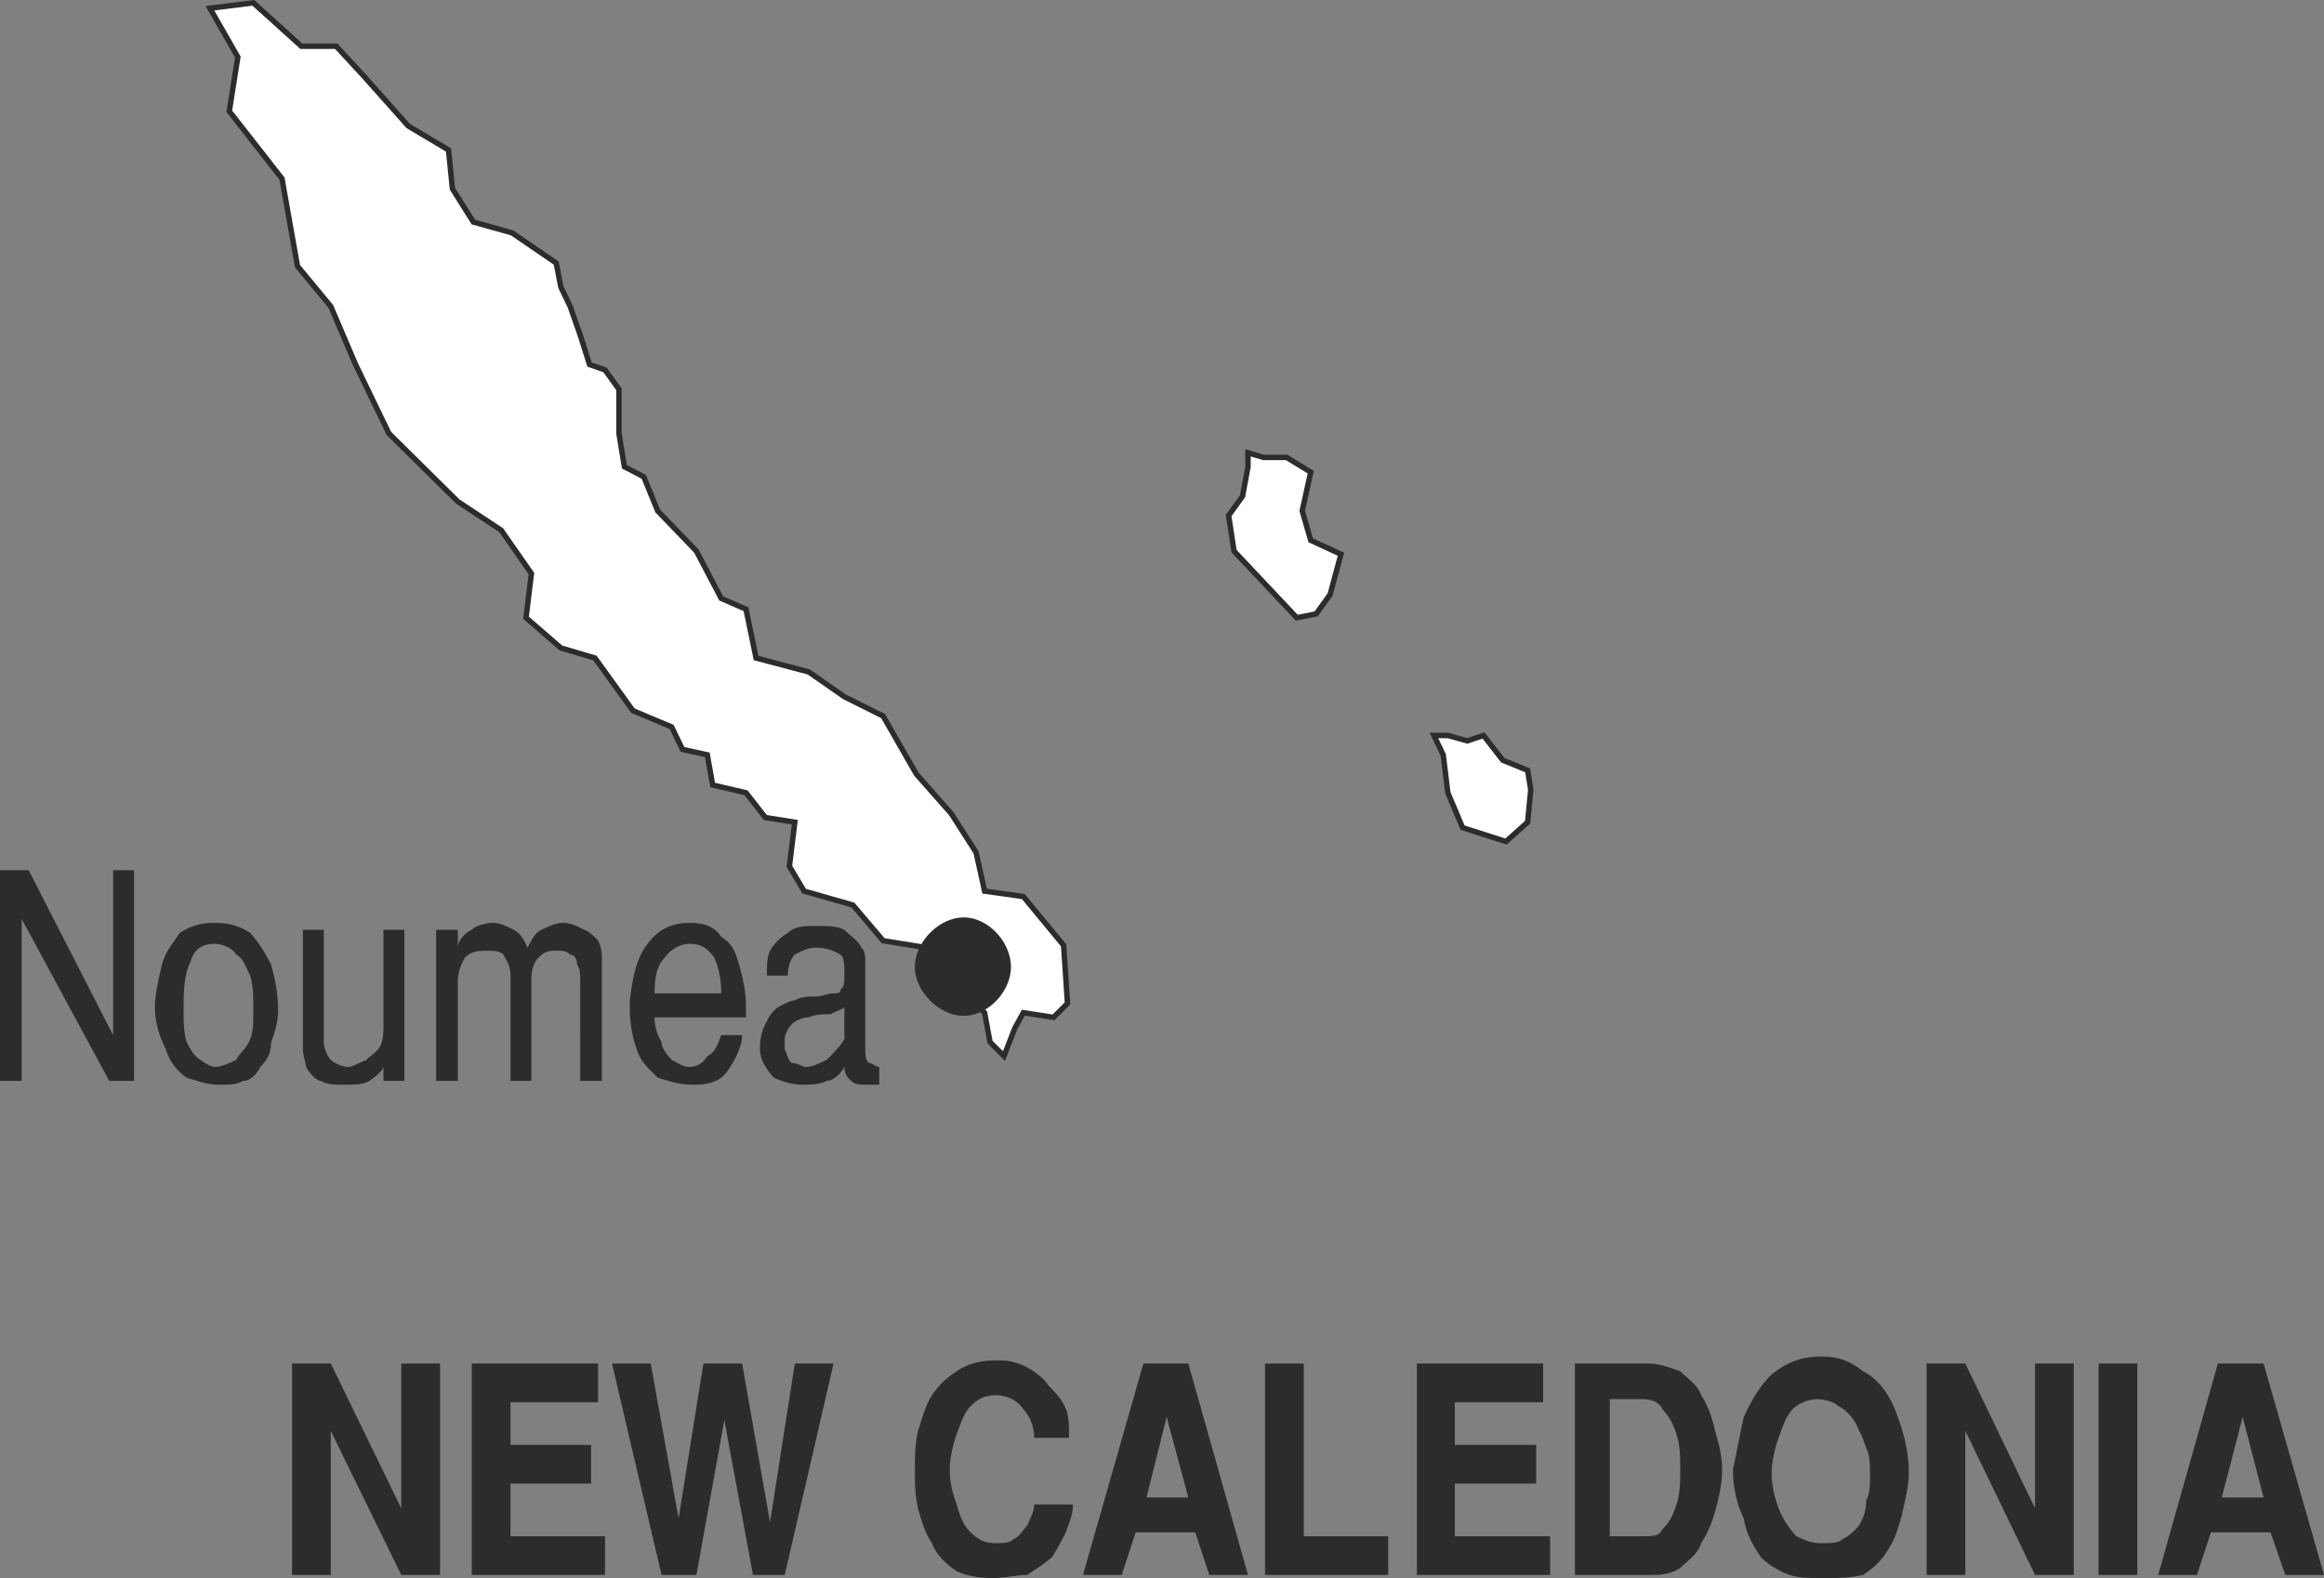 <svg xmlns="http://www.w3.org/2000/svg" width="288" height="195.616" viewBox="0 0 216 146.712"><rect x="0" y="0" width="216" height="146.712" fill="#808080" stroke="none"/><path d="m236.222 396.753-4.032-2.664-6.408-6.336-3.096-6.408-2.304-5.4-3.096-3.744-1.44-8.136-4.896-6.264.792-5.04-2.592-4.536 4.032-.504 4.464 4.032h3.24l2.592 2.808 4.104 4.608 3.744 2.232.36 3.6 1.944 3.096 3.6 1.008 4.104 2.808.432 2.232.864 1.8.936 2.664.864 2.736 1.44.504 1.296 1.8v4.104l.504 3.096 1.8.936 1.296 3.168 3.6 3.744 2.304 4.392 2.304 1.008.936 4.536 4.896 1.296 3.312 2.304 3.6 1.8 3.096 5.4 3.24 3.672 2.304 3.6.792 3.6 3.6.504 3.744 4.536.36 5.4-1.296 1.296-2.808-.432-.792 1.44-1.008 2.592-1.296-1.296-.504-2.736-3.6-3.6-.936-2.304-4.896-.792-2.808-3.312-4.536-1.296-1.368-2.304.504-4.104-2.736-.432-1.8-2.304-3.096-.72-.504-2.808-2.304-.504-1.008-2.088-3.6-1.512-3.528-4.896-3.168-.936-3.24-2.808.504-4.104zm87.552 20.88-.864-1.8h1.296l1.8.504 1.512-.504 1.8 2.304 2.304.936.288 1.8-.288 3.024-2.016 1.8-4.032-1.296-1.368-3.24zm-18.144-28.08 1.44.432h2.16l2.232 1.368-.792 3.6.792 2.736 2.808 1.296-1.008 3.744-1.296 1.8-1.8.36-5.832-6.192-.504-3.312 1.296-1.8.504-2.736z" style="fill:#fff;stroke:#2d2c2b;stroke-width:.504;stroke-miterlimit:10.433" transform="translate(-189.638 -347.457)"/><path d="M279.206 441.897c2.304 0 4.392-2.304 4.392-4.536 0-2.304-2.088-4.608-4.392-4.608-2.304 0-4.536 2.304-4.536 4.608 0 2.232 2.232 4.536 4.536 4.536zm-89.568 6.048V428.36h2.664l7.848 15.336V428.36h1.944v19.584h-2.304l-8.136-15.048v15.048zm19.944-12.744c-1.296 0-1.944.648-2.232 1.656-.648 1.296-.648 2.952-.648 4.536 0 1.008 0 2.016.288 2.952.36.648.648 1.296 1.296 1.656.36.288 1.008.648 1.296.648.648 0 1.368-.36 2.016-.648.288-.648.936-1.008 1.296-1.944.288-.648.288-1.656.288-2.664 0-1.296 0-2.232-.288-3.24-.36-.648-.648-1.656-1.296-1.944-.36-.648-1.368-1.008-2.016-1.008zm0-1.944c1.368 0 2.304.288 3.312.936.648.72 1.296 1.656 1.944 2.952.36 1.296.648 2.664.648 4.248 0 1.008-.288 2.016-.648 2.952 0 1.008-.36 1.656-1.008 2.304-.288.648-.936 1.296-1.584 1.296-.648.36-1.296.36-2.304.36-1.008 0-1.944-.36-2.952-.648-1.008-.72-1.656-1.656-1.944-2.664-.648-1.296-1.008-2.592-1.008-3.888 0-1.296.36-2.664.648-3.96.36-1.296 1.008-1.944 1.656-2.952 1.008-.648 1.944-.936 3.24-.936zm8.208 11.736v-11.088h1.944v10.44c0 .648.36 1.296.648 1.656.36.288 1.008.648 1.656.648.288 0 .936-.36 1.656-.648.288-.36.936-.648 1.296-1.296.288-.648.288-1.296.288-2.016v-8.784h1.944v14.04h-1.944v-1.296c-.288.648-.936 1.008-1.296 1.296-.648.36-1.296.36-2.304.36-.936 0-1.584 0-2.232-.36-.36 0-1.008-.648-1.368-1.296 0-.36-.288-1.008-.288-1.656zm12.384 2.952v-14.04h2.016v1.656c0-.648.648-1.368 1.296-1.656.288-.36 1.296-.648 1.944-.648.648 0 1.296.288 1.944.648.648.288 1.008 1.008 1.296 1.656.36-.648.648-1.368 1.296-1.656.72-.36 1.368-.648 2.016-.648.648 0 1.296.288 1.944.648.288 0 1.008.648 1.296 1.008.36.648.36 1.296.36 1.944v11.088h-2.016V438.8c0-.648 0-1.296-.288-1.656 0-.648-.36-.936-.648-.936-.36-.36-.648-.36-1.296-.36s-1.008 0-1.656.648c-.36.36-.648 1.008-.648 1.944v9.504h-1.944v-9.792c0-1.008-.36-1.296-.648-1.944-.36-.36-1.008-.36-1.368-.36-.936 0-1.584 0-2.232.648-.36.648-.648 1.296-.648 2.304v9.144zm18-7.488c.288-2.304.648-3.96 1.656-5.256.936-1.296 2.232-1.944 3.888-1.944 1.296 0 2.304.288 2.952 1.296 1.008.648 1.296 1.296 1.656 2.592.288 1.008.648 2.304.648 3.96v.936h-8.496c0 1.008.288 1.656.648 2.304 0 .648.648 1.296.936 1.656.648.288 1.008.648 1.656.648.648 0 1.296-.36 1.656-1.008.648-.288.936-.936 1.296-1.944h1.944c0 1.008-.648 2.304-1.296 3.24-.648 1.008-1.656 1.368-3.24 1.368-1.368 0-2.304-.36-3.312-.648-.648-.72-1.584-1.368-1.944-2.664-.36-.936-.648-2.304-.648-3.888v-.648zm2.304-.648h6.192c0-1.656-.36-2.664-.648-3.312-.648-.936-1.296-1.296-2.304-1.296-.648 0-1.656.36-2.304 1.296-.648.648-.936 1.656-.936 3.312zm9.792 5.184c0-1.296.288-1.944.648-2.592a3.248 3.248 0 0 1 1.008-1.296c.648-.36 1.296-.648 1.584-.648.648-.36 1.296-.36 1.944-.36.72 0 1.008-.288 1.656-.288.36 0 .648 0 .648-.36.36-.288.36-.648.36-1.296 0-1.008 0-1.656-.36-1.944-.648-.36-1.296-.648-2.304-.648-.648 0-1.296.288-1.944.648-.288.288-.648.936-.648 1.944h-1.944c0-1.008 0-1.656.288-2.304a4.565 4.565 0 0 1 1.656-1.656c.648-.648 1.656-.648 2.592-.648 1.008 0 2.016 0 2.664.36.648.648 1.296 1.008 1.584 1.656.36.288.36.936.36 1.296v7.848c0 .936 0 1.296.36 1.584.288 0 .648.36.936.36v1.656h-1.296c-.36 0-1.008 0-1.296-.36-.36-.288-.648-.648-.648-1.296-.36.648-1.008 1.296-1.656 1.296-.648.36-1.656.36-2.304.36-.936 0-1.944-.36-2.592-.648-.648-.72-1.296-1.656-1.296-2.664zm2.304 0c.288.648.288 1.008.648 1.296.648 0 .936.36 1.296.36.648 0 1.296-.36 1.944-.648.648-.648 1.296-1.296 1.656-1.944v-2.952c-.36.288-.648.288-1.296.648-.648 0-1.368 0-2.016.288-.648 0-1.296.36-1.584.648-.36.36-.648 1.008-.648 1.368v.936zm-45.792 48.887v-19.655h3.6l6.552 13.464v-13.464h3.6v19.656h-3.6l-6.552-13.392v13.392zm16.704 0v-19.655h11.736v3.6h-8.136v3.96h7.488v3.6h-7.488v4.896h8.784v3.6zm17.64 0-4.608-19.655h3.6l2.592 14.4 2.304-14.4h3.6l2.592 14.76 2.304-14.76h3.6l-4.536 19.656h-2.952l-2.664-14.4-2.592 14.4zm23.544-9.791c0-1.008 0-2.304.288-3.6.36-1.008.648-2.304 1.296-3.312.648-.936 1.296-1.584 2.304-2.232 1.008-.72 2.304-1.008 3.6-1.008h.648c.648 0 1.656.288 2.304.648.648.36 1.584 1.008 1.944 1.656.648.648 1.296 1.296 1.656 2.232.288.72.288 1.656.288 2.664h-3.24c0-1.008-.36-1.944-1.008-2.664-.648-.936-1.584-1.296-2.592-1.296s-1.656.36-2.304 1.008c-.648.648-.936 1.656-1.296 2.592-.36 1.008-.648 2.304-.648 3.312 0 1.296.288 2.232.648 3.24.36 1.296.648 1.944 1.296 2.592.648.648 1.296 1.008 2.304 1.008.648 0 1.296 0 1.656-.36.648-.288.936-.936 1.296-1.296.288-.648.648-1.296.648-1.944h3.6c0 1.008-.36 1.656-.648 2.592-.36.648-.648 1.296-1.296 2.304-.72.648-1.368 1.008-2.304 1.656-1.008 0-1.944.288-3.312.288-1.296 0-2.592-.288-3.24-.648-1.008-.648-1.944-1.584-2.304-2.592-.648-1.008-.936-1.944-1.296-3.24-.288-1.368-.288-2.304-.288-3.6zm15.624 9.792 5.616-19.656h4.176l5.544 19.656h-3.6l-1.296-3.96h-5.544l-1.296 3.96zm5.904-7.2h3.888l-2.016-7.488zm11.016 7.2v-19.656h3.6v16.056h7.848v3.6zm14.112 0v-19.656h11.736v3.6h-8.208v3.96h7.56v3.6h-7.56v4.896h8.856v3.6zm14.688 0v-19.656h6.84c1.008 0 1.944.36 2.952.72.648.648 1.656 1.296 1.944 2.232.648 1.008 1.008 2.016 1.296 3.312.36 1.296.648 2.232.648 3.6 0 1.296-.288 2.592-.648 3.888-.288 1.008-.648 1.944-1.296 2.952-.288 1.008-1.296 1.656-1.944 2.304-1.008.648-1.944.648-2.952.648zm3.24-3.6h2.952c1.008 0 1.656 0 1.944-.648.648-.648 1.008-1.296 1.296-2.304.36-1.008.36-2.304.36-3.24 0-1.008 0-2.304-.36-3.312-.288-.936-.648-1.584-1.296-2.304-.288-.648-.936-.936-1.944-.936h-2.952zm11.448-6.192c.36-1.656.648-3.312 1.008-4.896.648-1.368 1.296-2.664 2.592-3.96 1.296-1.008 2.592-1.656 4.536-1.656 1.656 0 2.664.36 3.96 1.368 1.296.648 2.304 1.944 2.952 3.528.648 1.656 1.296 3.6 1.296 5.904 0 1.296-.36 2.592-.648 3.96-.36 1.296-.648 2.232-1.296 3.24s-1.296 1.656-2.304 2.304c-1.296.288-2.304.288-3.96.288-.936 0-1.944 0-2.88-.288-1.008-.36-2.016-1.008-2.664-1.656-.648-1.008-1.296-1.944-1.584-3.6-.648-1.296-1.008-2.952-1.008-4.536zm7.848-6.552c-.648 0-1.656.288-2.304.936-.648.72-.936 1.656-1.296 2.664-.36.936-.648 2.304-.648 3.24 0 1.296.288 2.304.648 3.312.36.936 1.008 1.944 1.656 2.592.648.288 1.296.648 2.232.648 1.008 0 1.656 0 2.016-.36.648-.288 1.296-.936 1.584-1.296.36-.648.648-1.296.648-2.304.36-.648.36-1.584.36-2.232 0-1.008 0-2.016-.36-2.664-.288-.936-.648-1.584-.936-2.232-.36-.648-1.008-1.368-1.656-1.656-.288-.36-1.296-.648-1.944-.648zm10.152 16.344v-19.656h3.6l6.48 13.464v-13.464h3.6v19.656h-3.6l-6.48-13.392v13.392zm15.984 0v-19.656h3.6v19.656zm5.544 0 5.544-19.656h4.248l5.616 19.656h-3.6l-1.368-3.96h-5.544l-1.296 3.96zm5.904-7.2h3.888l-1.944-7.488z" style="fill:#2d2c2b" transform="translate(-189.638 -347.457)"/></svg>
